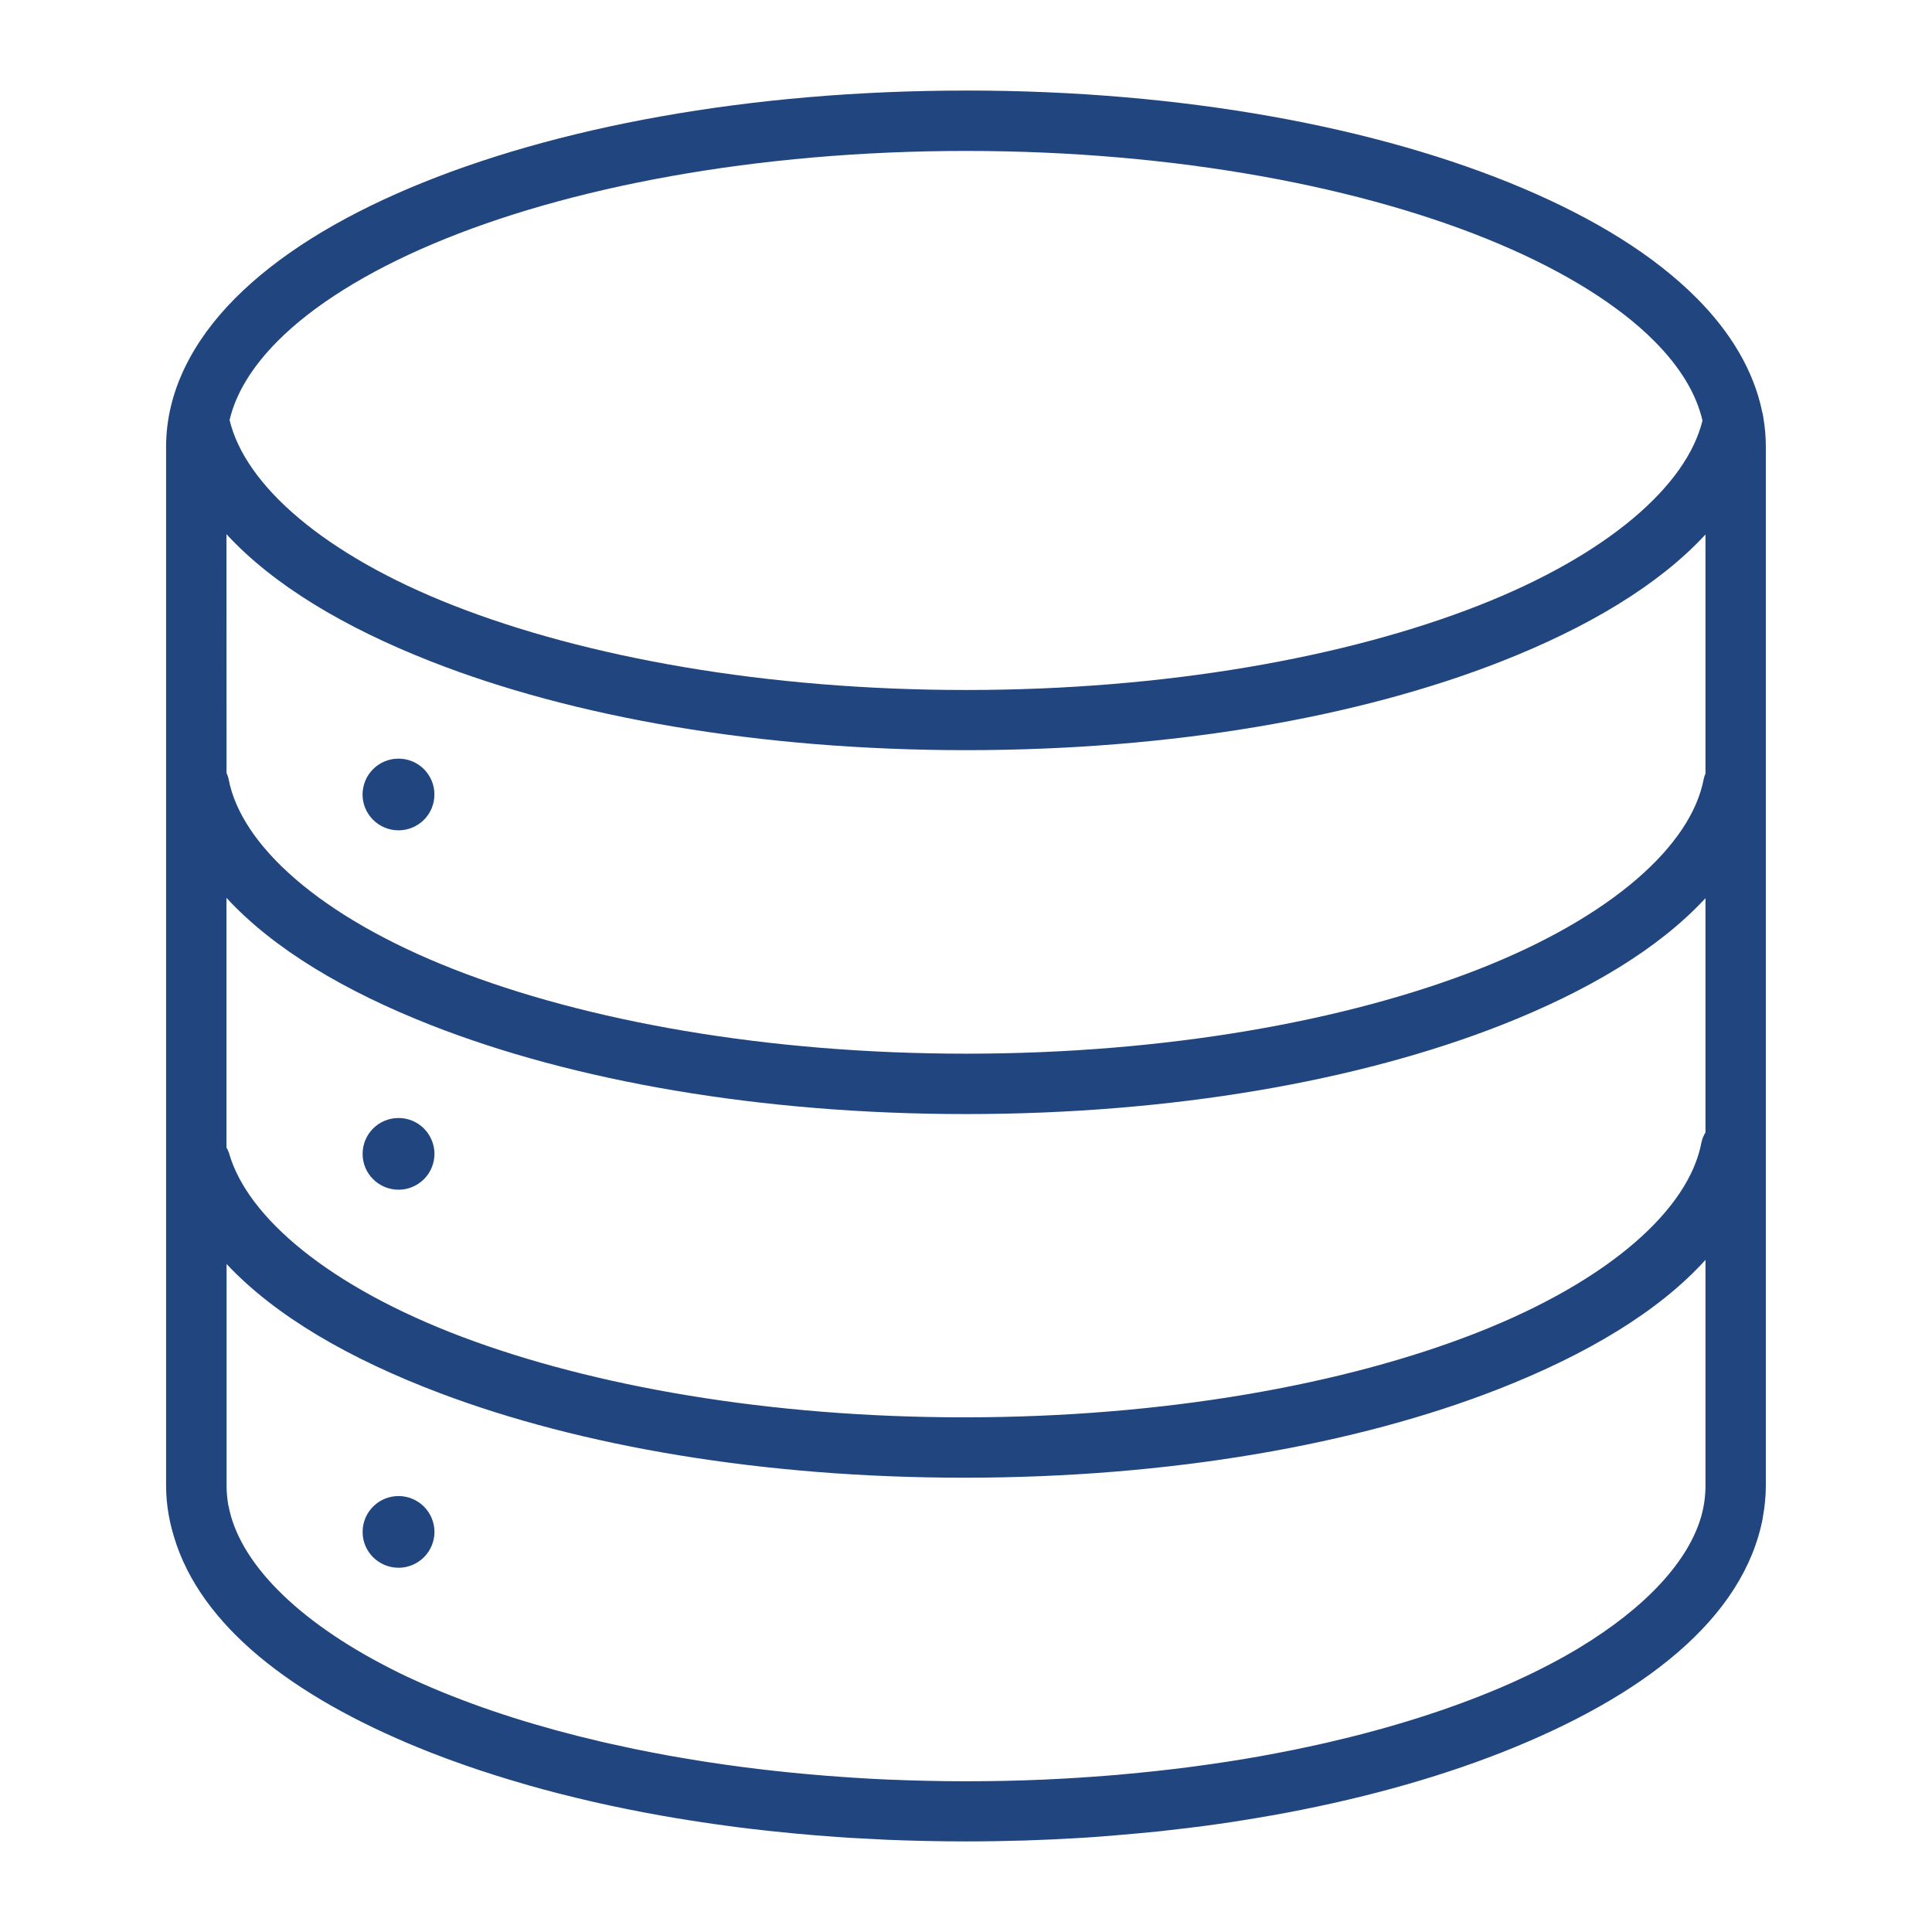 <svg xmlns="http://www.w3.org/2000/svg" width="128pt" height="128pt" viewBox="0 0 128 128"><path d="m64.004 6c-14.352 0-27.324 2.422-36.879 6.465-4.777 2.023-8.711 4.449-11.543 7.293s-4.578 6.211-4.578 9.836v68.828c0 1.285 0.227 2.535 0.637 3.746 0.023 0.066 0.039 0.133 0.062 0.199 0 0.004 0.004 0.004 0.004 0.008 2.039 5.828 8.336 10.402 16.852 13.746 0.723 0.285 1.465 0.555 2.223 0.82 0.027 0.012 0.055 0.02 0.082 0.031 1.27 0.441 2.582 0.855 3.941 1.246 0.09 0.027 0.176 0.055 0.266 0.078 0.605 0.172 1.223 0.34 1.848 0.5 0.082 0.02 0.164 0.043 0.246 0.062 0.645 0.164 1.301 0.324 1.961 0.477 0.055 0.012 0.113 0.027 0.168 0.039 1.453 0.332 2.945 0.633 4.473 0.906 0.039 0.008 0.074 0.012 0.113 0.02 0.621 0.109 1.246 0.215 1.875 0.312 0.211 0.035 0.422 0.066 0.633 0.098 0.547 0.082 1.102 0.164 1.66 0.238 0.242 0.035 0.484 0.066 0.73 0.098 0.598 0.078 1.199 0.148 1.805 0.215 0.203 0.023 0.406 0.043 0.613 0.066 0.465 0.051 0.934 0.098 1.402 0.141 0.438 0.039 0.871 0.082 1.312 0.117 0.27 0.023 0.543 0.043 0.812 0.062 0.52 0.039 1.039 0.082 1.566 0.113 0.598 0.035 1.207 0.066 1.812 0.094 0.219 0.012 0.438 0.027 0.656 0.035 1.727 0.07 3.473 0.109 5.246 0.109 2.621 0 5.199-0.082 7.715-0.238 1.234-0.078 2.453-0.18 3.66-0.293 0.488-0.047 0.98-0.09 1.465-0.141 0.168-0.02 0.332-0.039 0.5-0.059 0.652-0.074 1.301-0.148 1.945-0.23 0.18-0.023 0.359-0.047 0.539-0.07 0.617-0.082 1.23-0.168 1.836-0.262 0.176-0.027 0.348-0.055 0.52-0.082 0.691-0.109 1.375-0.223 2.055-0.344h0.008c5.617-1 10.75-2.41 15.207-4.16 9.398-3.691 16.098-8.883 17.348-15.605h-0.008c0.129-0.688 0.199-1.383 0.199-2.094v-68.828c0-0.664-0.059-1.324-0.172-1.969-0.012-0.113-0.035-0.227-0.07-0.336-0.562-2.746-2.113-5.301-4.336-7.531-2.828-2.844-6.762-5.269-11.543-7.293-9.555-4.047-22.512-6.465-36.867-6.465zm0 4c13.898 0 26.422 2.398 35.301 6.156 4.441 1.879 7.961 4.098 10.277 6.422 1.75 1.754 2.801 3.516 3.211 5.285-1.047 4.309-6.273 8.891-14.801 12.242-8.781 3.449-20.77 5.609-33.988 5.609s-25.203-2.16-33.984-5.609c-8.551-3.359-13.781-7.957-14.809-12.277v-0.004c0.418-1.758 1.469-3.504 3.203-5.246 2.316-2.324 5.836-4.543 10.277-6.422 8.879-3.758 21.414-6.156 35.312-6.156zm-49 25.391c3.102 3.371 7.824 6.184 13.555 8.434 9.398 3.691 21.793 5.875 35.445 5.875s26.051-2.184 35.449-5.875c5.719-2.246 10.438-5.051 13.539-8.414v15.844c-0.047 0.109-0.086 0.219-0.113 0.336-0.82 4.418-6.102 9.16-14.883 12.609s-20.77 5.609-33.988 5.609-25.203-2.16-33.984-5.609c-8.785-3.449-14.062-8.191-14.883-12.609-0.031-0.133-0.078-0.262-0.133-0.383zm11.387 14.871c-1.305 0.004-2.363 1.062-2.371 2.367-0.004 1.309 1.059 2.375 2.371 2.383 0.637 0.004 1.246-0.25 1.695-0.695 0.449-0.449 0.699-1.055 0.695-1.688 0-0.629-0.254-1.234-0.703-1.68-0.445-0.441-1.055-0.691-1.688-0.688zm-11.387 9.223c3.102 3.371 7.824 6.184 13.555 8.434 9.398 3.691 21.793 5.891 35.445 5.891s26.051-2.199 35.449-5.891c5.719-2.246 10.438-5.051 13.539-8.414v15.523c-0.125 0.199-0.215 0.422-0.266 0.656-0.82 4.418-6.086 9.16-14.867 12.609s-20.77 5.609-33.988 5.609c-12.871 0-24.574-2.051-33.289-5.344-8.715-3.293-14.203-7.879-15.414-12.18-0.043-0.121-0.098-0.242-0.164-0.352zm11.387 14.586c-1.305 0.004-2.363 1.062-2.367 2.367-0.008 1.309 1.055 2.375 2.371 2.383 0.633 0.004 1.242-0.25 1.691-0.695 0.449-0.449 0.699-1.055 0.699-1.688-0.004-0.629-0.258-1.234-0.707-1.68-0.445-0.441-1.055-0.691-1.684-0.688zm86.602 9.395v14.957c0 0.672-0.09 1.344-0.273 2.012-0.84 2.969-3.644 6.051-8.129 8.758-0.059 0.035-0.117 0.07-0.176 0.105-0.227 0.137-0.457 0.27-0.691 0.402-1.348 0.754-2.82 1.48-4.418 2.156-3.328 1.41-7.172 2.629-11.406 3.602-0.062 0.016-0.129 0.027-0.191 0.043-0.645 0.145-1.293 0.285-1.957 0.422-0.035 0.008-0.066 0.012-0.102 0.02-0.695 0.141-1.395 0.273-2.109 0.402-0.027 0.004-0.055 0.012-0.082 0.016-0.723 0.129-1.453 0.25-2.191 0.363-0.047 0.008-0.094 0.012-0.141 0.02-0.602 0.094-1.211 0.18-1.824 0.262-0.184 0.023-0.367 0.051-0.551 0.074-0.66 0.086-1.328 0.164-2 0.238-0.082 0.008-0.16 0.02-0.242 0.027-0.695 0.074-1.395 0.145-2.102 0.207-0.121 0.012-0.238 0.023-0.359 0.035-0.594 0.051-1.199 0.094-1.801 0.137-0.246 0.016-0.492 0.035-0.742 0.051-0.605 0.039-1.215 0.074-1.828 0.102-0.176 0.008-0.352 0.02-0.527 0.027-1.691 0.074-3.406 0.109-5.144 0.109-1.719 0-3.414-0.039-5.086-0.109h-0.055c-0.793-0.035-1.586-0.078-2.367-0.129-0.227-0.016-0.445-0.031-0.668-0.047-3.062-0.211-6.027-0.539-8.863-0.973-0.199-0.031-0.398-0.062-0.598-0.094-0.574-0.09-1.145-0.188-1.707-0.285-0.141-0.023-0.277-0.051-0.418-0.074-0.605-0.109-1.203-0.227-1.793-0.344-0.148-0.031-0.301-0.059-0.449-0.09-0.527-0.109-1.051-0.223-1.57-0.34-0.203-0.047-0.406-0.09-0.605-0.137-4.125-0.961-7.875-2.156-11.129-3.535-0.496-0.211-0.977-0.422-1.449-0.641-0.117-0.055-0.238-0.109-0.352-0.164-0.352-0.164-0.691-0.336-1.027-0.508-6.285-3.195-10.047-7.098-10.727-10.766h-0.008c-0.082-0.449-0.125-0.902-0.125-1.355v-14.68c3.231 3.453 8.16 6.301 14.16 8.566 9.305 3.516 21.414 5.594 34.707 5.594 13.652 0 26.051-2.199 35.449-5.891 5.801-2.277 10.574-5.121 13.672-8.547zm-86.598 15.652c-1.309 0.004-2.367 1.062-2.371 2.367-0.008 1.309 1.055 2.375 2.371 2.383 0.633 0.004 1.242-0.25 1.691-0.695 0.449-0.449 0.699-1.055 0.699-1.688-0.004-0.629-0.258-1.234-0.707-1.68-0.445-0.441-1.055-0.691-1.684-0.688z" fill="#21457f" fill-rule="evenodd"></path></svg>